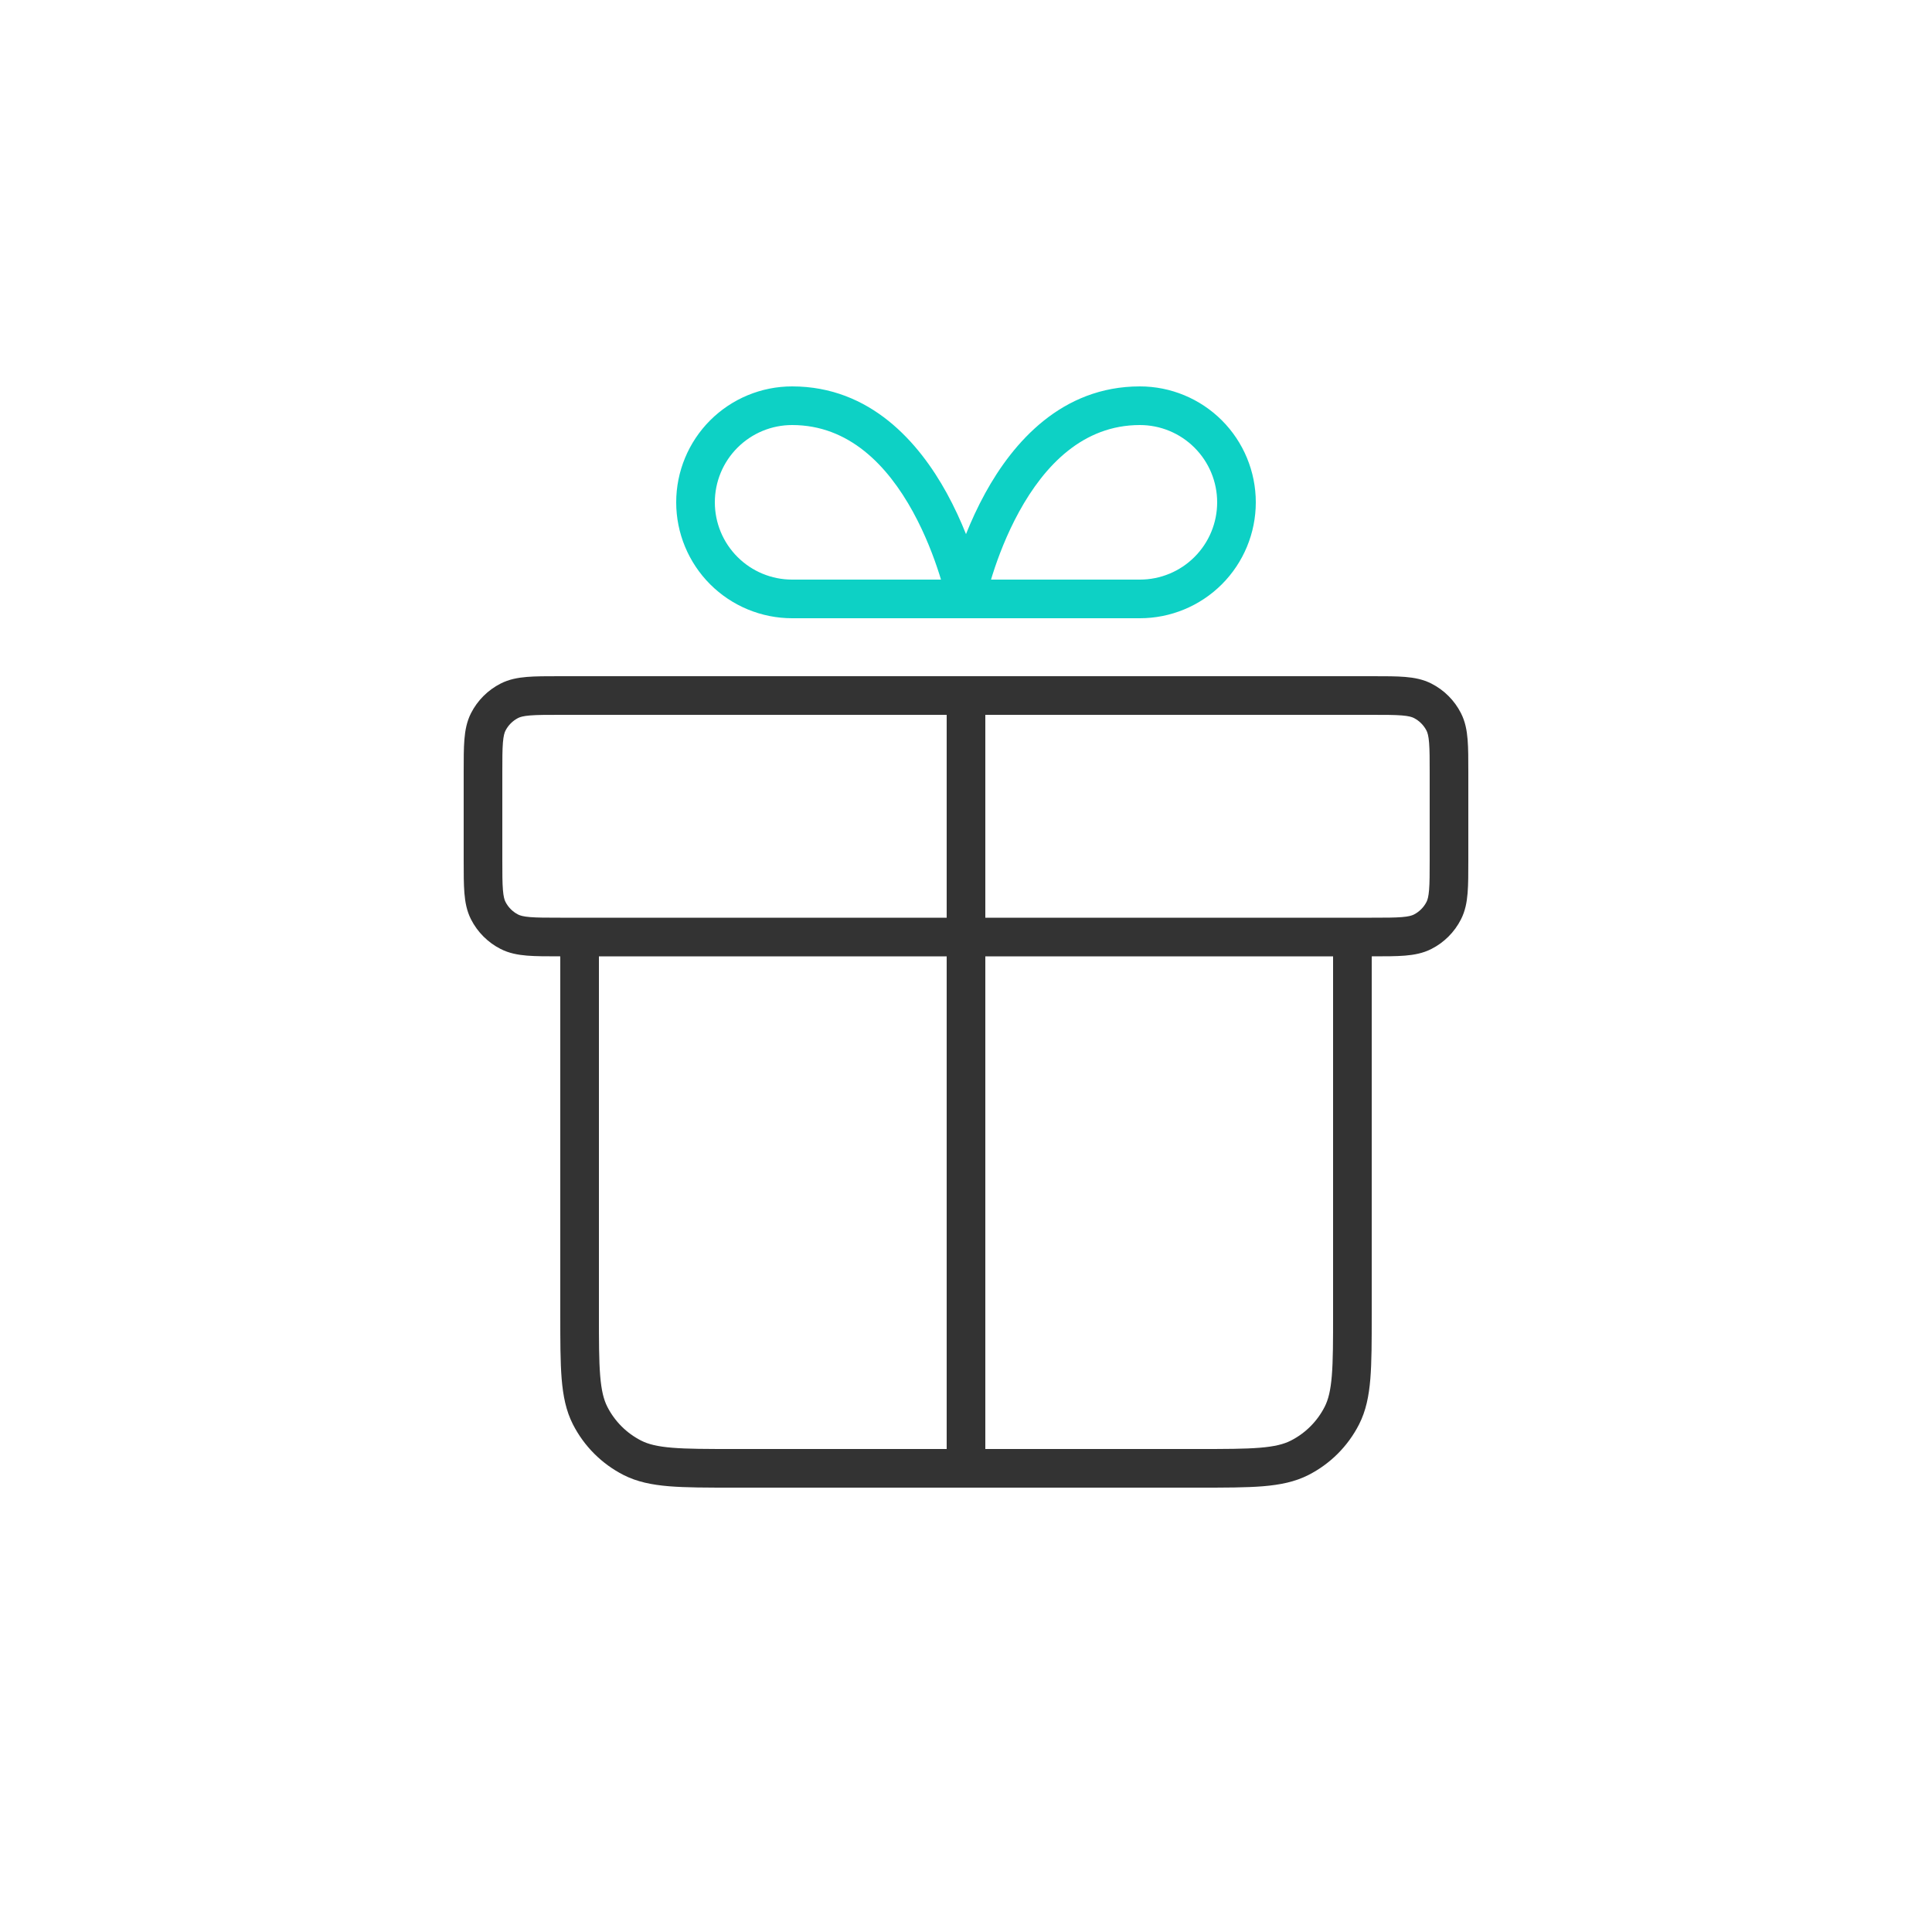 <svg width="100" height="100" viewBox="0 0 100 100" fill="none" xmlns="http://www.w3.org/2000/svg">
<path fill-rule="evenodd" clip-rule="evenodd" d="M28.96 35L41.16 35C41.16 35 41.16 35 41.16 35L58.839 35C58.84 35 58.84 35 58.84 35L71.04 35C71.706 35 72.266 35 72.723 35.037C73.202 35.077 73.657 35.161 74.089 35.382C74.748 35.717 75.283 36.252 75.618 36.911C75.839 37.343 75.924 37.798 75.963 38.277C76 38.734 76 39.294 76 39.96V44.54C76 45.206 76 45.766 75.963 46.223C75.924 46.702 75.839 47.157 75.618 47.589C75.283 48.248 74.748 48.783 74.089 49.118C73.657 49.339 73.202 49.423 72.723 49.463C72.266 49.5 71.706 49.5 71.04 49.5H71L71 68.044C71 69.407 71 70.491 70.929 71.365C70.855 72.261 70.702 73.025 70.346 73.724C69.771 74.853 68.853 75.771 67.724 76.346C67.025 76.702 66.261 76.855 65.365 76.929C64.491 77 63.407 77 62.044 77L50.003 77C50.002 77 50.001 77 50 77C49.999 77 49.998 77 49.997 77L37.956 77C36.593 77 35.509 77 34.635 76.929C33.739 76.855 32.975 76.702 32.276 76.346C31.147 75.771 30.229 74.853 29.654 73.724C29.298 73.025 29.145 72.261 29.071 71.365C29 70.491 29 69.407 29 68.044L29 49.5H28.96C28.294 49.5 27.735 49.5 27.277 49.463C26.798 49.423 26.343 49.339 25.911 49.118C25.253 48.783 24.717 48.248 24.381 47.589C24.161 47.157 24.076 46.702 24.037 46.223C24 45.766 24 45.206 24 44.54L24 39.96C24 39.294 24 38.734 24.037 38.277C24.076 37.798 24.161 37.343 24.381 36.911C24.717 36.252 25.253 35.717 25.911 35.382C26.343 35.161 26.798 35.077 27.277 35.037C27.734 35 28.294 35 28.96 35ZM31 49.5V68C31 69.417 31.001 70.419 31.065 71.203C31.128 71.975 31.247 72.446 31.436 72.816C31.82 73.569 32.431 74.18 33.184 74.564C33.554 74.753 34.026 74.872 34.797 74.935C35.581 74.999 36.583 75 38 75L49 75V49.5L31 49.5ZM49 47.5L29 47.5C28.283 47.5 27.806 47.499 27.439 47.469C27.084 47.44 26.922 47.389 26.819 47.337C26.537 47.193 26.307 46.963 26.163 46.681C26.111 46.578 26.06 46.416 26.031 46.061C26.001 45.694 26 45.217 26 44.5L26 40C26 39.283 26.001 38.806 26.031 38.439C26.06 38.084 26.111 37.922 26.163 37.819C26.307 37.537 26.537 37.307 26.819 37.163C26.922 37.111 27.084 37.06 27.439 37.031C27.806 37.001 28.283 37 29 37L49 37V47.5ZM51 49.5V75L62 75C63.417 75 64.419 74.999 65.203 74.935C65.975 74.872 66.446 74.753 66.816 74.564C67.569 74.18 68.18 73.569 68.564 72.816C68.753 72.446 68.872 71.975 68.935 71.203C68.999 70.419 69 69.417 69 68V49.5L51 49.5ZM51 47.5V37L71 37C71.717 37 72.194 37.001 72.561 37.031C72.916 37.06 73.078 37.111 73.181 37.163C73.463 37.307 73.693 37.537 73.837 37.819C73.889 37.922 73.94 38.084 73.969 38.439C73.999 38.806 74 39.283 74 40V44.5C74 45.217 73.999 45.694 73.969 46.061C73.94 46.416 73.889 46.578 73.837 46.681C73.693 46.963 73.463 47.193 73.181 47.337C73.078 47.389 72.916 47.44 72.561 47.469C72.194 47.499 71.717 47.5 71 47.5L51 47.5Z" fill="#333333"/>
<path fill-rule="evenodd" clip-rule="evenodd" d="M41 22C39.939 22 38.922 22.421 38.172 23.172C37.421 23.922 37 24.939 37 26C37 27.061 37.421 28.078 38.172 28.828C38.922 29.579 39.939 30 41 30H48.705C48.68 29.916 48.653 29.829 48.625 29.739C48.341 28.843 47.895 27.658 47.249 26.482C45.932 24.088 43.944 22 41 22ZM51.295 30H59C60.061 30 61.078 29.579 61.828 28.828C62.579 28.078 63 27.061 63 26C63 24.939 62.579 23.922 61.828 23.172C61.078 22.421 60.061 22 59 22C56.056 22 54.068 24.088 52.751 26.482C52.105 27.658 51.659 28.843 51.375 29.739C51.347 29.829 51.32 29.916 51.295 30ZM50 27.646C50.267 26.976 50.597 26.249 50.999 25.518C52.432 22.912 54.944 20 59 20C60.591 20 62.117 20.632 63.243 21.757C64.368 22.883 65 24.409 65 26C65 27.591 64.368 29.117 63.243 30.243C62.117 31.368 60.591 32 59 32H41C39.409 32 37.883 31.368 36.757 30.243C35.632 29.117 35 27.591 35 26C35 24.409 35.632 22.883 36.757 21.757C37.883 20.632 39.409 20 41 20C45.056 20 47.568 22.912 49.001 25.518C49.403 26.249 49.733 26.976 50 27.646Z" fill="#0DD1C5"/>
</svg>
